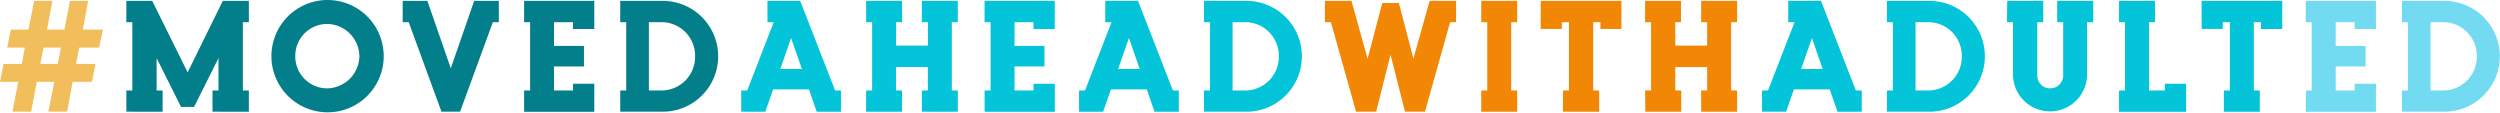 <svg xmlns="http://www.w3.org/2000/svg" viewBox="0 0 534.24 24.06"><defs><style>.cls-1{isolation:isolate;}.cls-2{fill:#f2be5c;}.cls-3{fill:#037f8c;}.cls-4{fill:#04c4d9;}.cls-5{fill:#f28705;}.cls-6{fill:#72dbf2;}</style></defs><g id="Layer_2" data-name="Layer 2"><g id="Layer_1-2" data-name="Layer 1"><g id="Auto" class="cls-1"><g class="cls-1"><path class="cls-2" d="M21.18,10.17H16.93l-.68,3.49h4.16l-.76,3.84H15.52l-1.19,6.37h-4l1.28-6.37H7.87L6.66,23.87h-4L3.9,17.5H0l.77-3.84h3.9l.64-3.49H1.54L2.3,6.33H6.08L7.3.19h3.9L10.05,6.33h3.71L14.94.19h3.91L17.69,6.33H22Zm-8.16,0H9.31l-.7,3.49h3.74Z"/></g><g class="cls-1"><path class="cls-3" d="M27,19.33h1.28V4.74H27V.19h5.53L40.1,15.46,47.61.19h5.57V4.74H51.9V19.33h1.28v4.54H45.41V19.33h1.28V12.42L41.47,22.85H38.69L33.47,12.42v6.91h1.28v4.54H27Z"/><path class="cls-3" d="M82,12A12,12,0,1,1,70,0,12,12,0,0,1,82,12ZM63.1,12a6.82,6.82,0,0,0,6.82,6.88A7,7,0,0,0,76.8,12a7,7,0,0,0-6.88-6.88A6.82,6.82,0,0,0,63.1,12Z"/><path class="cls-3" d="M86.05.19h5.28l5,14.4,5-14.4h5.27V4.74h-1.28l-7,19.13H94.34l-7-19.13H86.05Z"/><path class="cls-3" d="M112,19.33h1.28V4.74H112V.19h15v6h-4.55V4.74h-4.06V9.82h6.4v4.39h-6.4v5.12h4.06V17.89H127v6H112Z"/><path class="cls-3" d="M132.54,19.33h1.28V4.74h-1.28V.19h9.09a11.84,11.84,0,1,1,0,23.68h-9.09Zm9,0a7.18,7.18,0,0,0,7-7.3,7.17,7.17,0,0,0-7-7.29h-2.88V19.33Z"/></g><g class="cls-1"><path class="cls-4" d="M179.71,19.33v4.54h-5.18l-1.67-4.77h-7.65l-1.66,4.77H158.4V19.33h1.28l5.66-14.59H164V.19h7l7.46,19.14Zm-8.35-4.58-2.31-6.62-2.3,6.62Z"/><path class="cls-4" d="M185.09,19.33h1.28V4.74h-1.28V.19h7.68V4.74h-1.28v5h6.81v-5H197V.19h7.68V4.74h-1.28V19.33h1.28v4.54H197V19.33h1.28v-5h-6.81v5h1.28v4.54h-7.68Z"/><path class="cls-4" d="M210.4,19.33h1.28V4.74H210.4V.19h15v6h-4.55V4.74H216.8V9.82h6.4v4.39h-6.4v5.12h4.06V17.89h4.55v6h-15Z"/><path class="cls-4" d="M251.9,19.33v4.54h-5.18l-1.67-4.77h-7.64l-1.67,4.77h-5.15V19.33h1.28l5.66-14.59h-1.34V.19h7l7.45,19.14Zm-8.35-4.58-2.3-6.62-2.31,6.62Z"/><path class="cls-4" d="M257.28,19.33h1.28V4.74h-1.28V.19h9.09a11.84,11.84,0,1,1,0,23.68h-9.09Zm9,0a7.19,7.19,0,0,0,7-7.3,7.18,7.18,0,0,0-7-7.29h-2.88V19.33Z"/></g><g class="cls-1"><path class="cls-5" d="M283.13.19h5.67l3.45,12.35L295.39.64h3.55l3.1,11.9L305.5.19h5.66V4.74h-1.28l-5.37,19.13h-4.26l-3.1-12.19-3.07,12.19h-4.29L284.41,4.74h-1.28Z"/><path class="cls-5" d="M316.54,19.33h1.28V4.74h-1.28V.19h7.68V4.74h-1.28V19.33h1.28v4.54h-7.68Z"/><path class="cls-5" d="M329.25.19h17.24v6H342V4.74h-1.54V19.33h1.28v4.54H334V19.33h1.28V4.74h-1.53V6.18h-4.51Z"/><path class="cls-5" d="M351.55,19.33h1.28V4.74h-1.28V.19h7.68V4.74H358v5h6.81v-5h-1.28V.19h7.68V4.74h-1.28V19.33h1.28v4.54h-7.68V19.33h1.28v-5H358v5h1.28v4.54h-7.68Z"/></g><g class="cls-1"><path class="cls-4" d="M397.85,19.33v4.54h-5.18L391,19.1h-7.64l-1.67,4.77h-5.15V19.33h1.28l5.67-14.59h-1.35V.19h7l7.45,19.14Zm-8.35-4.58-2.3-6.62-2.31,6.62Z"/><path class="cls-4" d="M403.23,19.33h1.28V4.74h-1.28V.19h9.09a11.84,11.84,0,1,1,0,23.68h-9.09Zm9,0a7.19,7.19,0,0,0,7-7.3,7.18,7.18,0,0,0-7-7.29h-2.88V19.33Z"/><path class="cls-4" d="M428.93.19h7.71V4.74h-1.28V16.16a2.72,2.72,0,0,0,2.75,2.72,2.76,2.76,0,0,0,2.78-2.72V4.74h-1.28V.19h7.71V4.74H446V16.16a7.92,7.92,0,0,1-15.83,0V4.74h-1.28Z"/><path class="cls-4" d="M452.83,19.33h1.28V4.74h-1.28V.19h7.68V4.74h-1.28V19.33h3.39V17.89h4.54v6H452.83Z"/><path class="cls-4" d="M470.46.19h17.25v6h-4.55V4.74h-1.53V19.33h1.28v4.54h-7.68V19.33h1.28V4.74H475V6.18h-4.51Z"/></g><g class="cls-1"><path class="cls-6" d="M492.77,19.33H494V4.74h-1.27V.19h15v6h-4.54V4.74h-4.06V9.82h6.39v4.39h-6.39v5.12h4.06V17.89h4.54v6h-15Z"/><path class="cls-6" d="M513.28,19.33h1.28V4.74h-1.28V.19h9.08a11.84,11.84,0,1,1,0,23.68h-9.08Zm9,0a7.19,7.19,0,0,0,7-7.3,7.18,7.18,0,0,0-7-7.29h-2.88V19.33Z"/></g></g></g></g></svg>